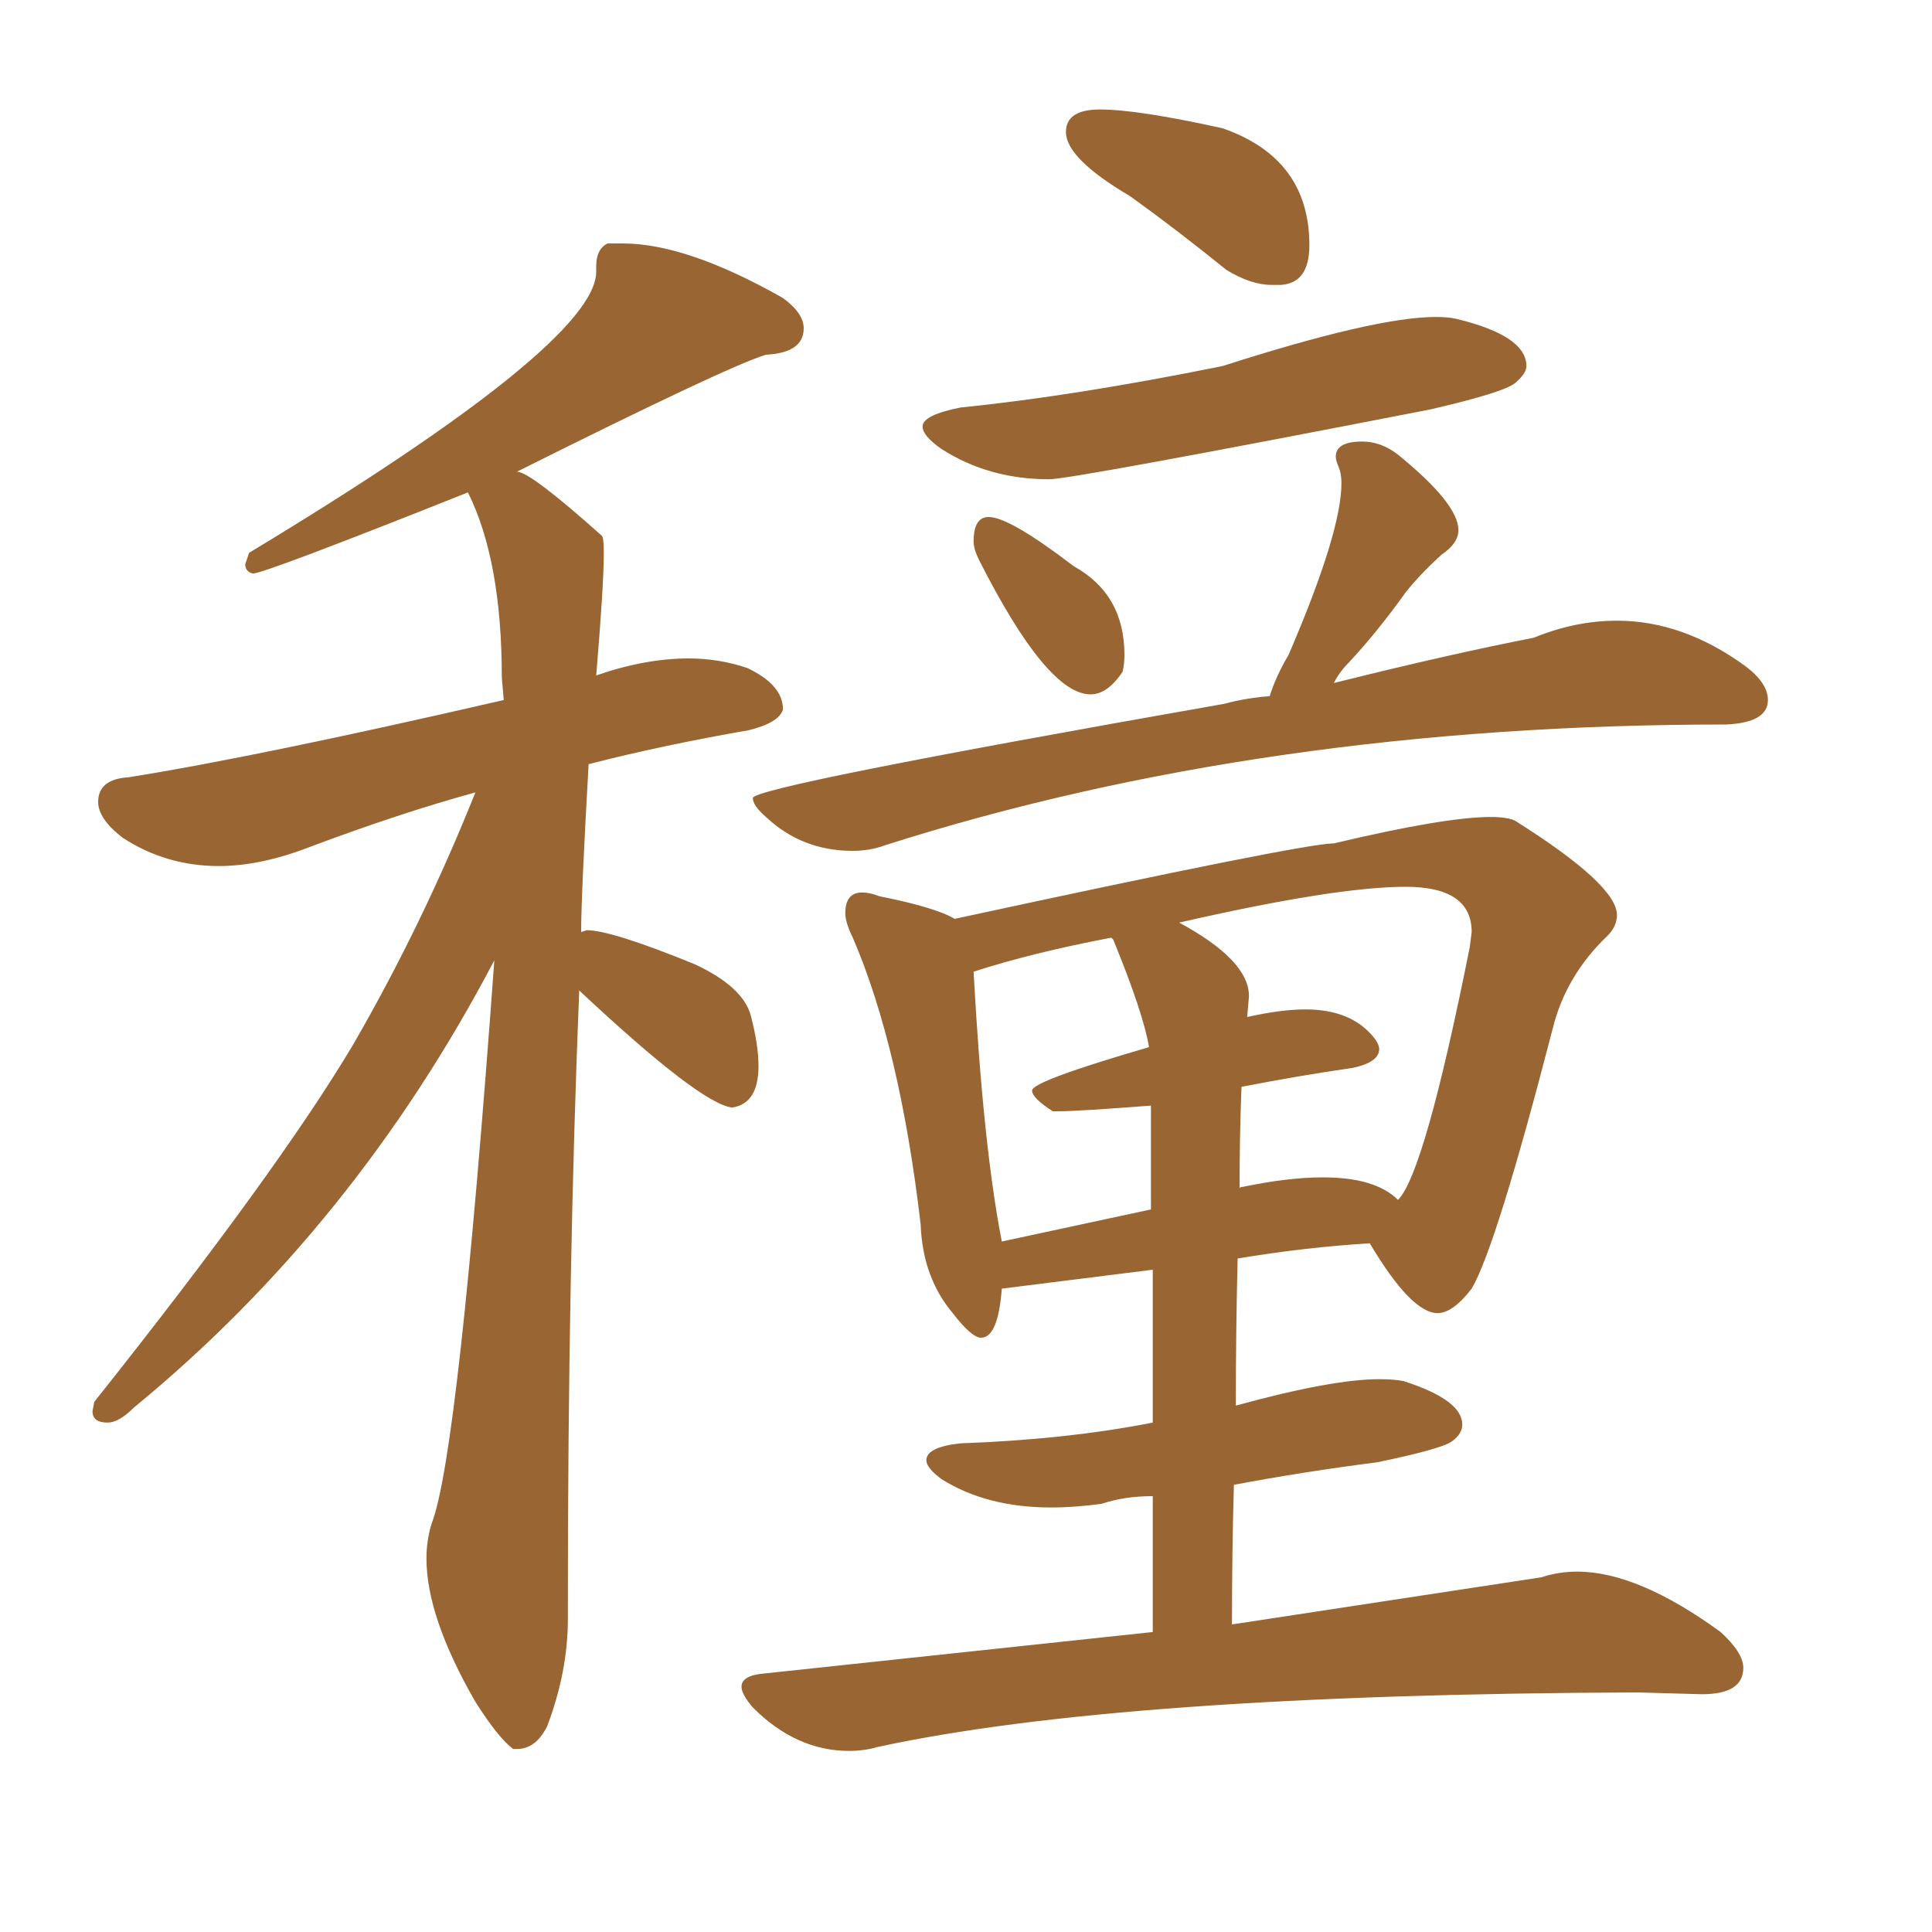 <svg xmlns="http://www.w3.org/2000/svg" xmlns:xlink="http://www.w3.org/1999/xlink" width="150" height="150"><path fill="#996633" padding="10" d="M39.84 135.79L40.14 135.79Q41.60 135.79 42.48 134.03L42.48 134.03Q44.09 129.79 44.09 125.68L44.09 125.68L44.09 124.37Q44.09 98.73 44.97 76.90L44.97 76.90Q54.35 85.69 56.84 85.99L56.84 85.99Q58.89 85.69 58.89 82.76L58.89 82.76Q58.89 81.15 58.30 78.88Q57.71 76.61 53.91 74.85L53.91 74.85Q47.46 72.22 45.56 72.22L45.56 72.22L45.12 72.36Q45.12 69.58 45.70 59.33L45.70 59.33Q51.42 57.86 58.15 56.69L58.15 56.69Q60.50 56.10 60.79 55.08L60.79 55.08Q60.79 53.17 58.01 51.86L58.01 51.86Q55.81 51.12 53.47 51.12L53.47 51.12Q50.10 51.12 46.29 52.44L46.29 52.44Q46.88 45.41 46.88 42.92L46.88 42.92Q46.88 41.75 46.73 41.60L46.73 41.60Q41.16 36.62 40.14 36.62L40.14 36.62L39.84 36.77Q56.54 28.42 59.47 27.54L59.47 27.54Q62.40 27.39 62.40 25.49L62.40 25.49Q62.40 24.32 60.79 23.14L60.79 23.14Q53.32 18.90 48.34 18.90L48.34 18.90L47.17 18.90Q46.29 19.34 46.29 20.65L46.29 20.65L46.29 21.09Q46.29 26.66 19.34 42.92L19.34 42.92L19.04 43.80Q19.04 44.38 19.63 44.53L19.63 44.53Q20.51 44.53 36.33 38.23L36.33 38.23Q38.96 43.51 38.96 52.59L38.96 52.59L39.11 54.35Q20.07 58.74 9.96 60.35L9.96 60.35Q7.62 60.50 7.62 62.26L7.62 62.26Q7.62 63.57 9.52 65.04L9.52 65.04Q12.89 67.24 16.99 67.24L16.99 67.24Q20.21 67.24 24.02 65.77L24.02 65.77Q31.05 63.13 36.91 61.52L36.91 61.52Q32.81 71.78 27.39 81.15L27.39 81.15Q21.53 90.97 7.32 108.84L7.32 108.84L7.18 109.57Q7.18 110.45 8.35 110.45L8.35 110.45Q9.23 110.45 10.40 109.28L10.40 109.28Q27.54 95.21 38.38 74.56L38.38 74.56Q35.60 112.79 33.54 118.21L33.54 118.21Q33.11 119.53 33.11 121.00L33.11 121.00Q33.11 125.54 36.91 132.13L36.91 132.13Q38.67 134.91 39.84 135.79L39.84 135.79ZM98.73 22.12L99.46 22.12Q101.66 21.97 101.66 19.04L101.66 19.04Q101.66 12.30 94.92 9.96L94.92 9.96Q88.33 8.50 85.40 8.50L85.40 8.50Q82.76 8.50 82.76 10.25L82.76 10.25Q82.76 12.30 87.74 15.23L87.74 15.23Q91.41 17.87 95.21 20.95L95.21 20.95Q97.12 22.12 98.73 22.12L98.73 22.12ZM81.45 37.21L81.45 37.21Q83.20 37.21 111.04 31.79L111.04 31.79Q116.75 30.47 117.63 29.74Q118.51 29.00 118.51 28.42L118.51 28.42Q118.51 26.07 113.09 24.76L113.09 24.76Q112.50 24.61 111.47 24.61L111.47 24.61Q106.79 24.61 94.92 28.42L94.92 28.42Q83.35 30.76 74.56 31.64L74.56 31.64Q71.63 32.23 71.63 33.11L71.63 33.11Q71.63 33.84 73.10 34.86L73.10 34.86Q76.76 37.21 81.45 37.21ZM84.67 53.91L84.67 53.91Q85.99 53.91 87.16 52.15L87.16 52.15Q87.30 51.56 87.30 50.83L87.30 50.83Q87.30 46.14 83.35 43.95L83.35 43.95Q78.37 40.14 76.76 40.14L76.76 40.14Q75.59 40.14 75.59 42.04L75.59 42.04Q75.59 42.63 76.03 43.51L76.03 43.51Q81.30 53.91 84.67 53.91ZM66.21 66.06L66.21 66.06Q67.53 66.06 68.70 65.63L68.70 65.63Q98.14 56.25 134.03 56.25L134.03 56.25Q137.26 56.10 137.26 54.35L137.26 54.35Q137.26 53.03 135.50 51.71L135.50 51.71Q130.66 48.19 125.54 48.19L125.54 48.19Q122.31 48.19 119.09 49.51L119.09 49.51Q112.35 50.83 103.56 53.03L103.56 53.03Q104.00 52.15 104.74 51.42L104.74 51.42Q106.93 49.07 109.13 46.00L109.13 46.00Q110.16 44.68 111.91 43.07L111.91 43.07Q113.23 42.19 113.23 41.16L113.23 41.16Q113.23 39.11 108.54 35.30L108.54 35.30Q107.23 34.28 105.76 34.28L105.76 34.28Q103.71 34.28 103.71 35.45L103.71 35.45Q103.71 35.74 103.93 36.25Q104.15 36.77 104.15 37.50L104.15 37.50Q104.15 41.31 100.05 50.83L100.05 50.83Q99.02 52.59 98.58 54.05L98.58 54.05Q96.68 54.20 95.07 54.64L95.07 54.64Q58.45 61.08 58.45 61.96L58.45 61.96Q58.45 62.55 59.47 63.43L59.47 63.43Q62.26 66.06 66.21 66.06ZM65.92 135.94L65.92 135.94Q67.09 135.94 68.12 135.64L68.12 135.64Q87.01 131.54 127.15 131.40L127.15 131.40L132.13 131.54Q135.35 131.54 135.35 129.49L135.35 129.49Q135.35 128.32 133.59 126.71L133.59 126.71Q127.15 122.02 122.46 122.02L122.46 122.02Q121.00 122.02 119.68 122.46L119.68 122.46L95.65 126.12Q95.65 120.41 95.80 115.28L95.80 115.28Q101.22 114.26 106.93 113.53L106.93 113.53Q111.91 112.50 112.72 111.91Q113.53 111.33 113.53 110.60L113.53 110.60Q113.53 108.69 108.98 107.23L108.98 107.23Q108.25 107.08 107.08 107.08L107.08 107.08Q103.42 107.08 95.95 109.13L95.95 109.13Q95.95 103.27 96.09 97.71L96.09 97.71Q101.37 96.83 106.35 96.53L106.35 96.53Q109.57 101.95 111.62 101.95L111.62 101.95Q112.79 101.95 114.26 100.05L114.26 100.05Q116.16 96.83 120.56 79.83L120.56 79.83Q121.58 75.73 124.80 72.66L124.80 72.66Q125.54 71.92 125.54 71.04L125.54 71.04Q125.54 68.70 117.63 63.72L117.63 63.72Q117.04 63.43 115.72 63.43L115.72 63.43Q112.21 63.43 103.56 65.48L103.56 65.48Q101.22 65.48 74.12 71.34L74.12 71.34Q72.66 70.46 68.26 69.58L68.26 69.58Q67.53 69.29 66.94 69.29L66.94 69.29Q65.63 69.29 65.63 70.90L65.63 70.90Q65.63 71.63 66.21 72.80L66.21 72.80Q69.87 81.30 71.48 95.07L71.48 95.07Q71.63 99.17 73.97 101.95L73.97 101.95Q75.44 103.86 76.17 103.86L76.17 103.86Q77.49 103.86 77.78 100.05L77.78 100.05L89.50 98.58L89.50 110.45Q82.76 111.77 74.56 112.06L74.56 112.06Q71.92 112.35 71.92 113.38L71.92 113.38Q71.92 113.96 73.10 114.84L73.10 114.84Q76.61 117.04 81.59 117.04L81.59 117.04Q83.50 117.04 85.55 116.75L85.55 116.75Q87.30 116.16 89.50 116.16L89.50 116.16L89.50 126.71L59.33 129.93Q57.57 130.08 57.57 130.96L57.57 130.96Q57.57 131.54 58.45 132.57L58.45 132.57Q61.82 135.94 65.92 135.94ZM108.54 93.16L108.54 93.16Q106.79 91.41 102.69 91.41L102.69 91.41Q100.05 91.41 96.53 92.14L96.53 92.14Q96.24 92.14 96.24 92.29L96.24 92.29Q96.24 88.18 96.39 84.38L96.39 84.38Q100.93 83.50 105.03 82.91L105.03 82.91Q107.08 82.47 107.08 81.45L107.08 81.45Q107.08 81.15 106.79 80.71L106.79 80.71Q105.03 78.37 101.37 78.37L101.37 78.37Q99.46 78.37 96.83 78.96L96.83 78.96L96.97 77.34Q96.97 74.56 91.55 71.63L91.55 71.63Q103.71 68.85 109.13 68.85L109.13 68.85Q114.26 68.85 114.26 72.36L114.26 72.36L114.11 73.54Q110.60 91.11 108.54 93.16ZM89.36 93.90L77.78 96.39Q76.32 88.92 75.59 75.44L75.59 75.44Q80.13 73.97 86.28 72.80L86.28 72.80L86.43 72.95Q88.77 78.66 89.21 81.30L89.21 81.30Q80.13 83.94 80.13 84.67L80.13 84.67Q80.13 85.25 81.74 86.28L81.74 86.28L82.18 86.28Q83.64 86.28 89.36 85.84L89.36 85.84L89.36 93.90Z"/></svg>